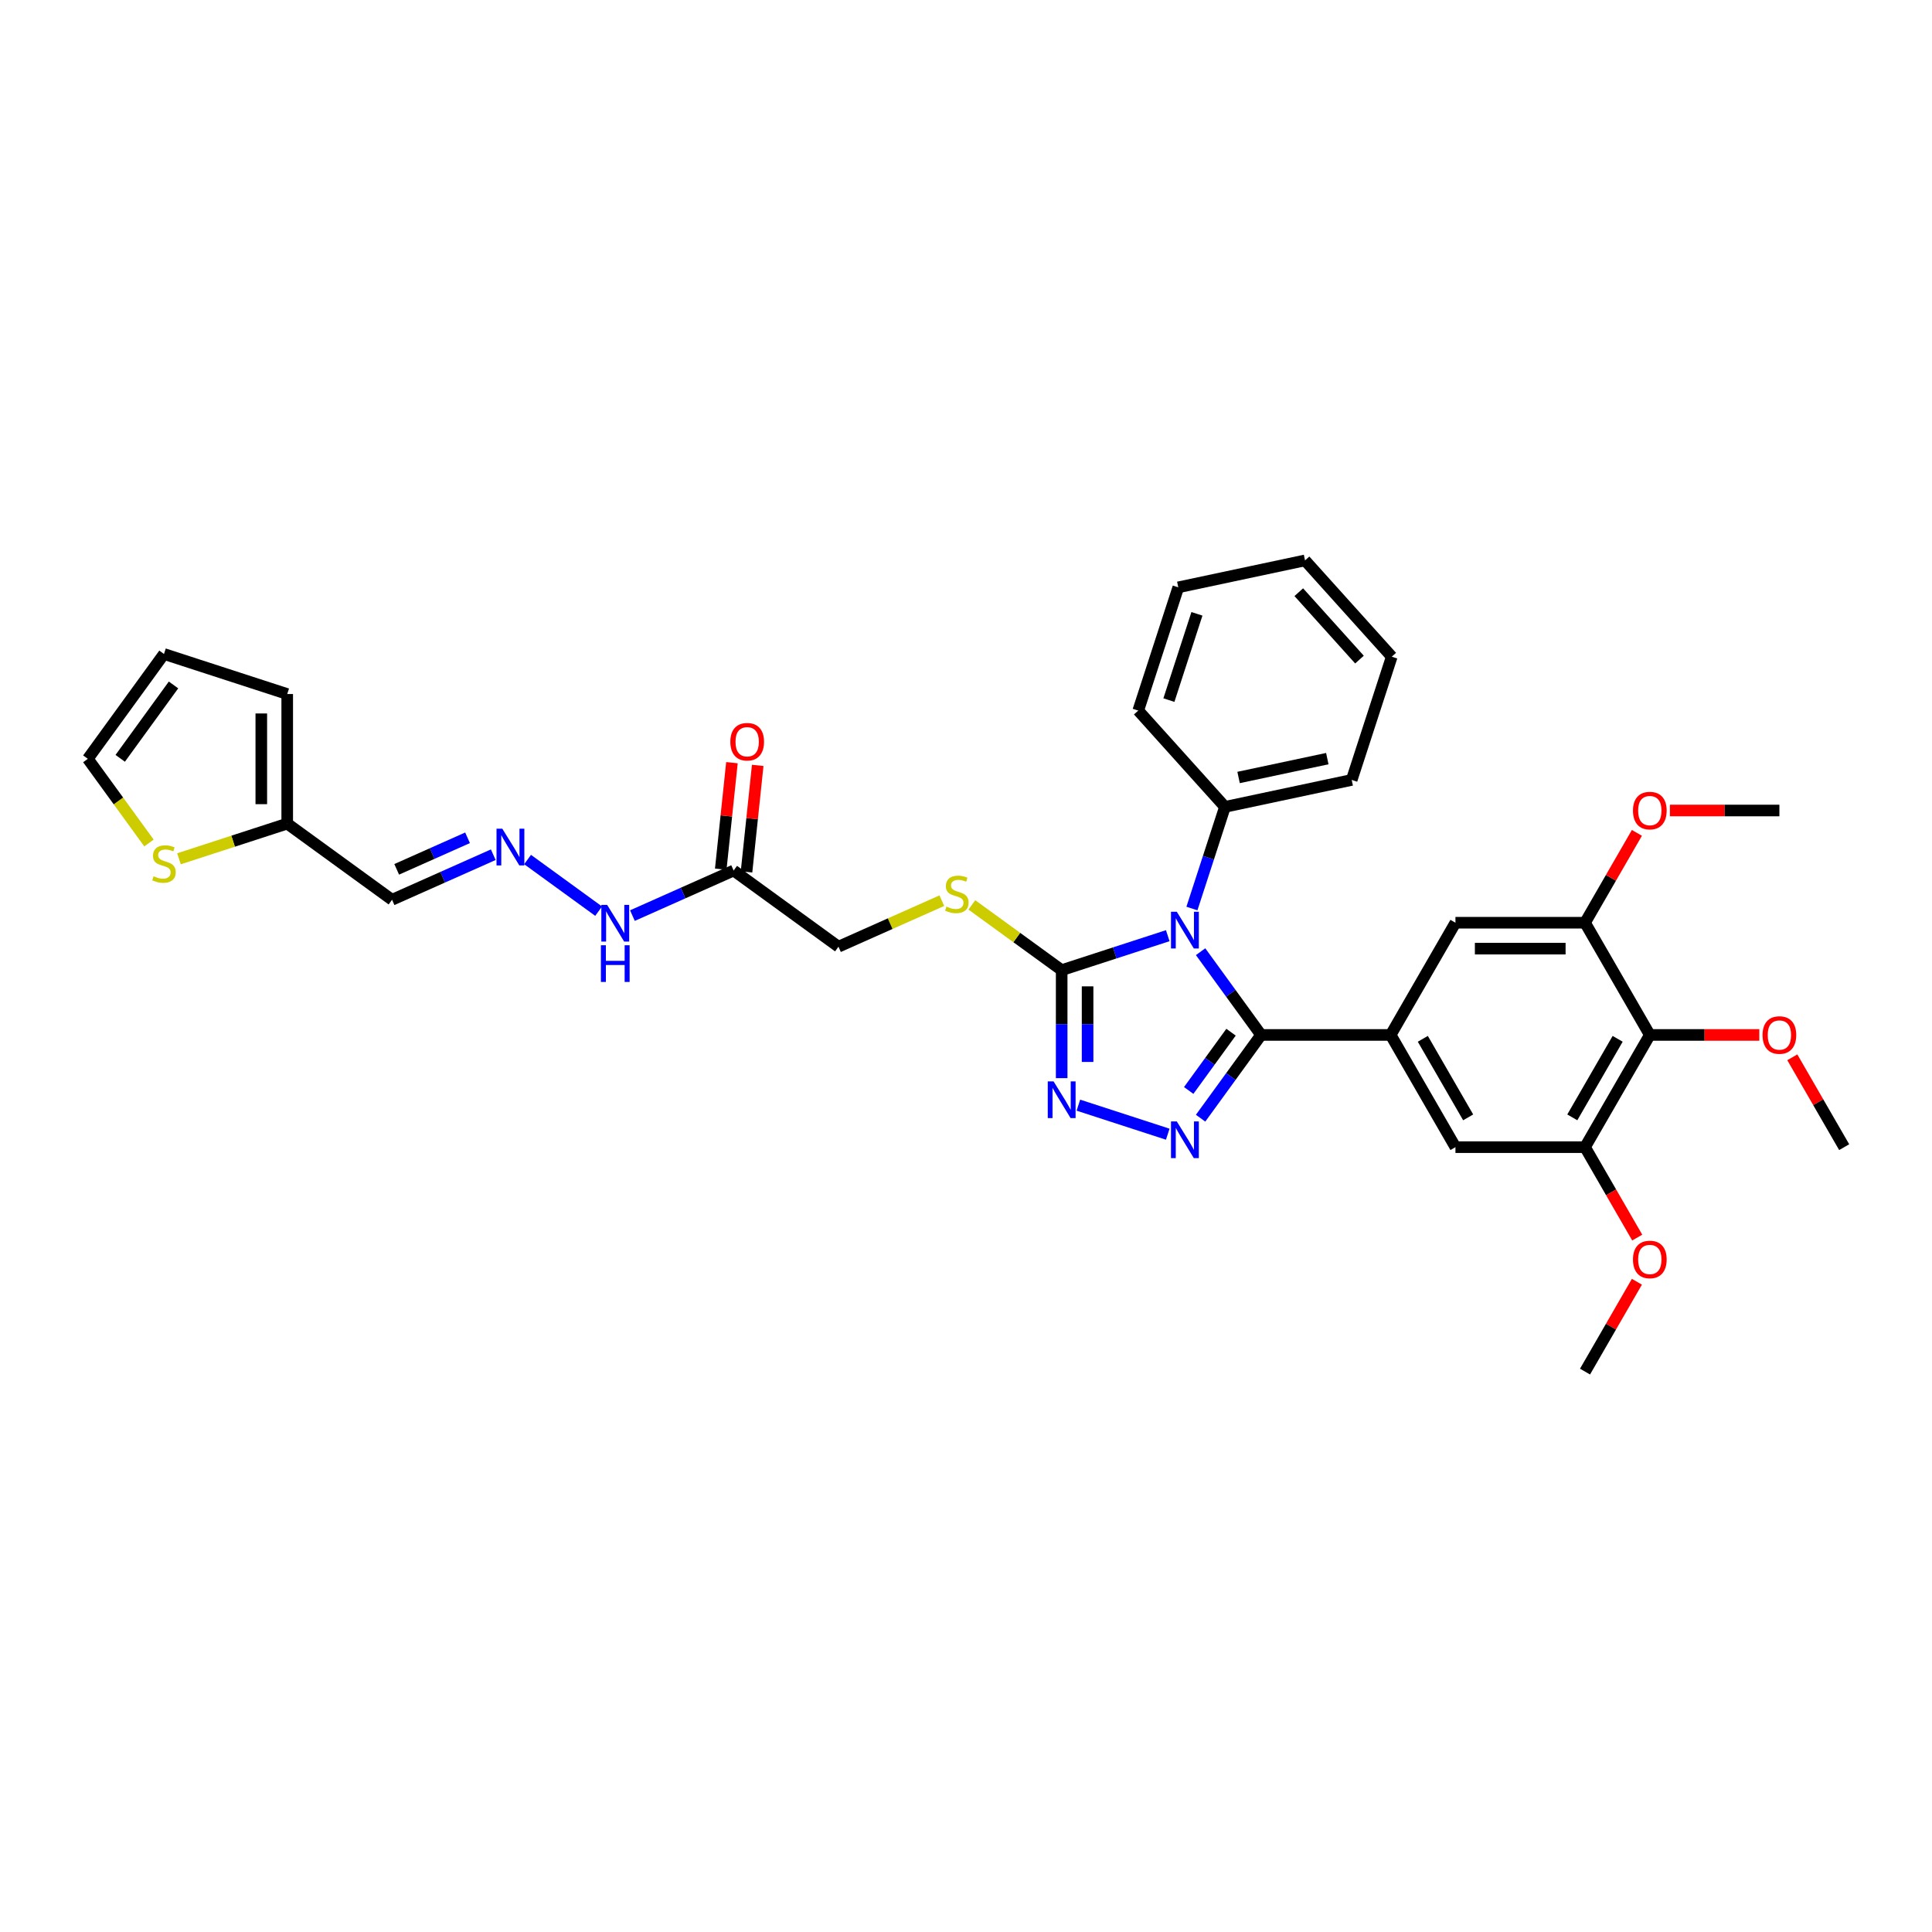 <?xml version='1.0' encoding='iso-8859-1'?>
<svg version='1.1' baseProfile='full'
              xmlns='http://www.w3.org/2000/svg'
                      xmlns:rdkit='http://www.rdkit.org/xml'
                      xmlns:xlink='http://www.w3.org/1999/xlink'
                  xml:space='preserve'
width='1000px' height='1000px' viewBox='0 0 1000 1000'>
<!-- END OF HEADER -->
<rect style='opacity:1.0;fill:#FFFFFF;stroke:none' width='1000' height='1000' x='0' y='0'> </rect>
<path class='bond-0' d='M 621.427,492.598 L 637.079,514.141' style='fill:none;fill-rule:evenodd;stroke:#0000FF;stroke-width:6px;stroke-linecap:butt;stroke-linejoin:miter;stroke-opacity:1' />
<path class='bond-0' d='M 637.079,514.141 L 652.731,535.685' style='fill:none;fill-rule:evenodd;stroke:#000000;stroke-width:6px;stroke-linecap:butt;stroke-linejoin:miter;stroke-opacity:1' />
<path class='bond-2' d='M 604.428,484.31 L 576.975,493.23' style='fill:none;fill-rule:evenodd;stroke:#0000FF;stroke-width:6px;stroke-linecap:butt;stroke-linejoin:miter;stroke-opacity:1' />
<path class='bond-2' d='M 576.975,493.23 L 549.521,502.15' style='fill:none;fill-rule:evenodd;stroke:#000000;stroke-width:6px;stroke-linecap:butt;stroke-linejoin:miter;stroke-opacity:1' />
<path class='bond-14' d='M 616.939,470.25 L 625.487,443.944' style='fill:none;fill-rule:evenodd;stroke:#0000FF;stroke-width:6px;stroke-linecap:butt;stroke-linejoin:miter;stroke-opacity:1' />
<path class='bond-14' d='M 625.487,443.944 L 634.034,417.637' style='fill:none;fill-rule:evenodd;stroke:#000000;stroke-width:6px;stroke-linecap:butt;stroke-linejoin:miter;stroke-opacity:1' />
<path class='bond-1' d='M 652.731,535.685 L 637.079,557.228' style='fill:none;fill-rule:evenodd;stroke:#000000;stroke-width:6px;stroke-linecap:butt;stroke-linejoin:miter;stroke-opacity:1' />
<path class='bond-1' d='M 637.079,557.228 L 621.427,578.772' style='fill:none;fill-rule:evenodd;stroke:#0000FF;stroke-width:6px;stroke-linecap:butt;stroke-linejoin:miter;stroke-opacity:1' />
<path class='bond-1' d='M 637.183,534.263 L 626.227,549.344' style='fill:none;fill-rule:evenodd;stroke:#000000;stroke-width:6px;stroke-linecap:butt;stroke-linejoin:miter;stroke-opacity:1' />
<path class='bond-1' d='M 626.227,549.344 L 615.27,564.424' style='fill:none;fill-rule:evenodd;stroke:#0000FF;stroke-width:6px;stroke-linecap:butt;stroke-linejoin:miter;stroke-opacity:1' />
<path class='bond-4' d='M 652.731,535.685 L 719.801,535.685' style='fill:none;fill-rule:evenodd;stroke:#000000;stroke-width:6px;stroke-linecap:butt;stroke-linejoin:miter;stroke-opacity:1' />
<path class='bond-34' d='M 604.428,587.06 L 558.168,572.029' style='fill:none;fill-rule:evenodd;stroke:#0000FF;stroke-width:6px;stroke-linecap:butt;stroke-linejoin:miter;stroke-opacity:1' />
<path class='bond-3' d='M 549.521,502.15 L 549.521,530.098' style='fill:none;fill-rule:evenodd;stroke:#000000;stroke-width:6px;stroke-linecap:butt;stroke-linejoin:miter;stroke-opacity:1' />
<path class='bond-3' d='M 549.521,530.098 L 549.521,558.046' style='fill:none;fill-rule:evenodd;stroke:#0000FF;stroke-width:6px;stroke-linecap:butt;stroke-linejoin:miter;stroke-opacity:1' />
<path class='bond-3' d='M 562.935,510.534 L 562.935,530.098' style='fill:none;fill-rule:evenodd;stroke:#000000;stroke-width:6px;stroke-linecap:butt;stroke-linejoin:miter;stroke-opacity:1' />
<path class='bond-3' d='M 562.935,530.098 L 562.935,549.662' style='fill:none;fill-rule:evenodd;stroke:#0000FF;stroke-width:6px;stroke-linecap:butt;stroke-linejoin:miter;stroke-opacity:1' />
<path class='bond-11' d='M 549.521,502.15 L 526.274,485.26' style='fill:none;fill-rule:evenodd;stroke:#000000;stroke-width:6px;stroke-linecap:butt;stroke-linejoin:miter;stroke-opacity:1' />
<path class='bond-11' d='M 526.274,485.26 L 503.027,468.37' style='fill:none;fill-rule:evenodd;stroke:#CCCC00;stroke-width:6px;stroke-linecap:butt;stroke-linejoin:miter;stroke-opacity:1' />
<path class='bond-8' d='M 719.801,535.685 L 753.336,477.601' style='fill:none;fill-rule:evenodd;stroke:#000000;stroke-width:6px;stroke-linecap:butt;stroke-linejoin:miter;stroke-opacity:1' />
<path class='bond-9' d='M 719.801,535.685 L 753.336,593.769' style='fill:none;fill-rule:evenodd;stroke:#000000;stroke-width:6px;stroke-linecap:butt;stroke-linejoin:miter;stroke-opacity:1' />
<path class='bond-9' d='M 736.448,537.691 L 759.922,578.349' style='fill:none;fill-rule:evenodd;stroke:#000000;stroke-width:6px;stroke-linecap:butt;stroke-linejoin:miter;stroke-opacity:1' />
<path class='bond-5' d='M 853.941,535.685 L 820.406,593.769' style='fill:none;fill-rule:evenodd;stroke:#000000;stroke-width:6px;stroke-linecap:butt;stroke-linejoin:miter;stroke-opacity:1' />
<path class='bond-5' d='M 837.294,537.691 L 813.819,578.349' style='fill:none;fill-rule:evenodd;stroke:#000000;stroke-width:6px;stroke-linecap:butt;stroke-linejoin:miter;stroke-opacity:1' />
<path class='bond-23' d='M 853.941,535.685 L 882.278,535.685' style='fill:none;fill-rule:evenodd;stroke:#000000;stroke-width:6px;stroke-linecap:butt;stroke-linejoin:miter;stroke-opacity:1' />
<path class='bond-23' d='M 882.278,535.685 L 910.615,535.685' style='fill:none;fill-rule:evenodd;stroke:#FF0000;stroke-width:6px;stroke-linecap:butt;stroke-linejoin:miter;stroke-opacity:1' />
<path class='bond-36' d='M 853.941,535.685 L 820.406,477.601' style='fill:none;fill-rule:evenodd;stroke:#000000;stroke-width:6px;stroke-linecap:butt;stroke-linejoin:miter;stroke-opacity:1' />
<path class='bond-6' d='M 820.406,477.601 L 753.336,477.601' style='fill:none;fill-rule:evenodd;stroke:#000000;stroke-width:6px;stroke-linecap:butt;stroke-linejoin:miter;stroke-opacity:1' />
<path class='bond-6' d='M 810.345,491.015 L 763.396,491.015' style='fill:none;fill-rule:evenodd;stroke:#000000;stroke-width:6px;stroke-linecap:butt;stroke-linejoin:miter;stroke-opacity:1' />
<path class='bond-25' d='M 820.406,477.601 L 833.831,454.347' style='fill:none;fill-rule:evenodd;stroke:#000000;stroke-width:6px;stroke-linecap:butt;stroke-linejoin:miter;stroke-opacity:1' />
<path class='bond-25' d='M 833.831,454.347 L 847.257,431.093' style='fill:none;fill-rule:evenodd;stroke:#FF0000;stroke-width:6px;stroke-linecap:butt;stroke-linejoin:miter;stroke-opacity:1' />
<path class='bond-7' d='M 820.406,593.769 L 753.336,593.769' style='fill:none;fill-rule:evenodd;stroke:#000000;stroke-width:6px;stroke-linecap:butt;stroke-linejoin:miter;stroke-opacity:1' />
<path class='bond-24' d='M 820.406,593.769 L 833.917,617.171' style='fill:none;fill-rule:evenodd;stroke:#000000;stroke-width:6px;stroke-linecap:butt;stroke-linejoin:miter;stroke-opacity:1' />
<path class='bond-24' d='M 833.917,617.171 L 847.427,640.572' style='fill:none;fill-rule:evenodd;stroke:#FF0000;stroke-width:6px;stroke-linecap:butt;stroke-linejoin:miter;stroke-opacity:1' />
<path class='bond-10' d='M 379.728,450.584 L 433.989,490.007' style='fill:none;fill-rule:evenodd;stroke:#000000;stroke-width:6px;stroke-linecap:butt;stroke-linejoin:miter;stroke-opacity:1' />
<path class='bond-17' d='M 379.728,450.584 L 353.533,462.247' style='fill:none;fill-rule:evenodd;stroke:#000000;stroke-width:6px;stroke-linecap:butt;stroke-linejoin:miter;stroke-opacity:1' />
<path class='bond-17' d='M 353.533,462.247 L 327.337,473.91' style='fill:none;fill-rule:evenodd;stroke:#0000FF;stroke-width:6px;stroke-linecap:butt;stroke-linejoin:miter;stroke-opacity:1' />
<path class='bond-20' d='M 386.399,451.285 L 389.296,423.722' style='fill:none;fill-rule:evenodd;stroke:#000000;stroke-width:6px;stroke-linecap:butt;stroke-linejoin:miter;stroke-opacity:1' />
<path class='bond-20' d='M 389.296,423.722 L 392.193,396.159' style='fill:none;fill-rule:evenodd;stroke:#FF0000;stroke-width:6px;stroke-linecap:butt;stroke-linejoin:miter;stroke-opacity:1' />
<path class='bond-20' d='M 373.058,449.883 L 375.955,422.32' style='fill:none;fill-rule:evenodd;stroke:#000000;stroke-width:6px;stroke-linecap:butt;stroke-linejoin:miter;stroke-opacity:1' />
<path class='bond-20' d='M 375.955,422.32 L 378.852,394.757' style='fill:none;fill-rule:evenodd;stroke:#FF0000;stroke-width:6px;stroke-linecap:butt;stroke-linejoin:miter;stroke-opacity:1' />
<path class='bond-22' d='M 487.494,466.185 L 460.741,478.096' style='fill:none;fill-rule:evenodd;stroke:#CCCC00;stroke-width:6px;stroke-linecap:butt;stroke-linejoin:miter;stroke-opacity:1' />
<path class='bond-22' d='M 460.741,478.096 L 433.989,490.007' style='fill:none;fill-rule:evenodd;stroke:#000000;stroke-width:6px;stroke-linecap:butt;stroke-linejoin:miter;stroke-opacity:1' />
<path class='bond-12' d='M 148.664,426.299 L 202.925,465.721' style='fill:none;fill-rule:evenodd;stroke:#000000;stroke-width:6px;stroke-linecap:butt;stroke-linejoin:miter;stroke-opacity:1' />
<path class='bond-15' d='M 148.664,426.299 L 120.654,435.4' style='fill:none;fill-rule:evenodd;stroke:#000000;stroke-width:6px;stroke-linecap:butt;stroke-linejoin:miter;stroke-opacity:1' />
<path class='bond-15' d='M 120.654,435.4 L 92.644,444.501' style='fill:none;fill-rule:evenodd;stroke:#CCCC00;stroke-width:6px;stroke-linecap:butt;stroke-linejoin:miter;stroke-opacity:1' />
<path class='bond-19' d='M 148.664,426.299 L 148.664,359.229' style='fill:none;fill-rule:evenodd;stroke:#000000;stroke-width:6px;stroke-linecap:butt;stroke-linejoin:miter;stroke-opacity:1' />
<path class='bond-19' d='M 135.25,416.238 L 135.25,369.289' style='fill:none;fill-rule:evenodd;stroke:#000000;stroke-width:6px;stroke-linecap:butt;stroke-linejoin:miter;stroke-opacity:1' />
<path class='bond-13' d='M 273.077,444.893 L 309.851,471.612' style='fill:none;fill-rule:evenodd;stroke:#0000FF;stroke-width:6px;stroke-linecap:butt;stroke-linejoin:miter;stroke-opacity:1' />
<path class='bond-16' d='M 255.316,442.395 L 229.121,454.058' style='fill:none;fill-rule:evenodd;stroke:#0000FF;stroke-width:6px;stroke-linecap:butt;stroke-linejoin:miter;stroke-opacity:1' />
<path class='bond-16' d='M 229.121,454.058 L 202.925,465.721' style='fill:none;fill-rule:evenodd;stroke:#000000;stroke-width:6px;stroke-linecap:butt;stroke-linejoin:miter;stroke-opacity:1' />
<path class='bond-16' d='M 242.002,433.64 L 223.665,441.804' style='fill:none;fill-rule:evenodd;stroke:#0000FF;stroke-width:6px;stroke-linecap:butt;stroke-linejoin:miter;stroke-opacity:1' />
<path class='bond-16' d='M 223.665,441.804 L 205.328,449.968' style='fill:none;fill-rule:evenodd;stroke:#000000;stroke-width:6px;stroke-linecap:butt;stroke-linejoin:miter;stroke-opacity:1' />
<path class='bond-26' d='M 634.034,417.637 L 699.638,403.692' style='fill:none;fill-rule:evenodd;stroke:#000000;stroke-width:6px;stroke-linecap:butt;stroke-linejoin:miter;stroke-opacity:1' />
<path class='bond-26' d='M 641.086,402.424 L 687.009,392.663' style='fill:none;fill-rule:evenodd;stroke:#000000;stroke-width:6px;stroke-linecap:butt;stroke-linejoin:miter;stroke-opacity:1' />
<path class='bond-27' d='M 634.034,417.637 L 589.156,367.794' style='fill:none;fill-rule:evenodd;stroke:#000000;stroke-width:6px;stroke-linecap:butt;stroke-linejoin:miter;stroke-opacity:1' />
<path class='bond-18' d='M 77.111,436.334 L 61.282,414.549' style='fill:none;fill-rule:evenodd;stroke:#CCCC00;stroke-width:6px;stroke-linecap:butt;stroke-linejoin:miter;stroke-opacity:1' />
<path class='bond-18' d='M 61.282,414.549 L 45.455,392.764' style='fill:none;fill-rule:evenodd;stroke:#000000;stroke-width:6px;stroke-linecap:butt;stroke-linejoin:miter;stroke-opacity:1' />
<path class='bond-37' d='M 45.455,392.764 L 84.877,338.503' style='fill:none;fill-rule:evenodd;stroke:#000000;stroke-width:6px;stroke-linecap:butt;stroke-linejoin:miter;stroke-opacity:1' />
<path class='bond-37' d='M 62.22,392.509 L 89.816,354.527' style='fill:none;fill-rule:evenodd;stroke:#000000;stroke-width:6px;stroke-linecap:butt;stroke-linejoin:miter;stroke-opacity:1' />
<path class='bond-21' d='M 148.664,359.229 L 84.877,338.503' style='fill:none;fill-rule:evenodd;stroke:#000000;stroke-width:6px;stroke-linecap:butt;stroke-linejoin:miter;stroke-opacity:1' />
<path class='bond-28' d='M 927.694,547.261 L 941.12,570.515' style='fill:none;fill-rule:evenodd;stroke:#FF0000;stroke-width:6px;stroke-linecap:butt;stroke-linejoin:miter;stroke-opacity:1' />
<path class='bond-28' d='M 941.12,570.515 L 954.545,593.769' style='fill:none;fill-rule:evenodd;stroke:#000000;stroke-width:6px;stroke-linecap:butt;stroke-linejoin:miter;stroke-opacity:1' />
<path class='bond-30' d='M 847.257,663.43 L 833.831,686.684' style='fill:none;fill-rule:evenodd;stroke:#FF0000;stroke-width:6px;stroke-linecap:butt;stroke-linejoin:miter;stroke-opacity:1' />
<path class='bond-30' d='M 833.831,686.684 L 820.406,709.937' style='fill:none;fill-rule:evenodd;stroke:#000000;stroke-width:6px;stroke-linecap:butt;stroke-linejoin:miter;stroke-opacity:1' />
<path class='bond-29' d='M 864.336,419.516 L 892.674,419.516' style='fill:none;fill-rule:evenodd;stroke:#FF0000;stroke-width:6px;stroke-linecap:butt;stroke-linejoin:miter;stroke-opacity:1' />
<path class='bond-29' d='M 892.674,419.516 L 921.011,419.516' style='fill:none;fill-rule:evenodd;stroke:#000000;stroke-width:6px;stroke-linecap:butt;stroke-linejoin:miter;stroke-opacity:1' />
<path class='bond-31' d='M 699.638,403.692 L 720.364,339.905' style='fill:none;fill-rule:evenodd;stroke:#000000;stroke-width:6px;stroke-linecap:butt;stroke-linejoin:miter;stroke-opacity:1' />
<path class='bond-32' d='M 589.156,367.794 L 609.881,304.007' style='fill:none;fill-rule:evenodd;stroke:#000000;stroke-width:6px;stroke-linecap:butt;stroke-linejoin:miter;stroke-opacity:1' />
<path class='bond-32' d='M 605.022,362.371 L 619.53,317.72' style='fill:none;fill-rule:evenodd;stroke:#000000;stroke-width:6px;stroke-linecap:butt;stroke-linejoin:miter;stroke-opacity:1' />
<path class='bond-35' d='M 720.364,339.905 L 675.486,290.063' style='fill:none;fill-rule:evenodd;stroke:#000000;stroke-width:6px;stroke-linecap:butt;stroke-linejoin:miter;stroke-opacity:1' />
<path class='bond-35' d='M 703.664,341.404 L 672.249,306.515' style='fill:none;fill-rule:evenodd;stroke:#000000;stroke-width:6px;stroke-linecap:butt;stroke-linejoin:miter;stroke-opacity:1' />
<path class='bond-33' d='M 609.881,304.007 L 675.486,290.063' style='fill:none;fill-rule:evenodd;stroke:#000000;stroke-width:6px;stroke-linecap:butt;stroke-linejoin:miter;stroke-opacity:1' />
<path  class='atom-0' d='M 609.11 471.927
L 615.334 481.988
Q 615.951 482.98, 616.944 484.778
Q 617.936 486.575, 617.99 486.682
L 617.99 471.927
L 620.512 471.927
L 620.512 490.921
L 617.909 490.921
L 611.229 479.922
Q 610.451 478.634, 609.62 477.159
Q 608.815 475.683, 608.573 475.227
L 608.573 490.921
L 606.105 490.921
L 606.105 471.927
L 609.11 471.927
' fill='#0000FF'/>
<path  class='atom-2' d='M 609.11 580.448
L 615.334 590.509
Q 615.951 591.502, 616.944 593.299
Q 617.936 595.096, 617.99 595.204
L 617.99 580.448
L 620.512 580.448
L 620.512 599.443
L 617.909 599.443
L 611.229 588.443
Q 610.451 587.155, 609.62 585.68
Q 608.815 584.204, 608.573 583.748
L 608.573 599.443
L 606.105 599.443
L 606.105 580.448
L 609.11 580.448
' fill='#0000FF'/>
<path  class='atom-4' d='M 545.323 559.723
L 551.547 569.783
Q 552.164 570.776, 553.156 572.573
Q 554.149 574.371, 554.203 574.478
L 554.203 559.723
L 556.724 559.723
L 556.724 578.717
L 554.122 578.717
L 547.442 567.717
Q 546.664 566.43, 545.832 564.954
Q 545.027 563.479, 544.786 563.023
L 544.786 578.717
L 542.318 578.717
L 542.318 559.723
L 545.323 559.723
' fill='#0000FF'/>
<path  class='atom-12' d='M 489.895 469.246
Q 490.11 469.327, 490.995 469.703
Q 491.88 470.078, 492.846 470.32
Q 493.839 470.534, 494.804 470.534
Q 496.602 470.534, 497.648 469.676
Q 498.694 468.79, 498.694 467.261
Q 498.694 466.215, 498.158 465.571
Q 497.648 464.927, 496.843 464.578
Q 496.039 464.23, 494.697 463.827
Q 493.007 463.317, 491.988 462.835
Q 490.995 462.352, 490.271 461.332
Q 489.573 460.313, 489.573 458.596
Q 489.573 456.208, 491.183 454.733
Q 492.819 453.257, 496.039 453.257
Q 498.238 453.257, 500.733 454.303
L 500.116 456.369
Q 497.836 455.43, 496.119 455.43
Q 494.268 455.43, 493.248 456.208
Q 492.229 456.959, 492.256 458.274
Q 492.256 459.293, 492.766 459.91
Q 493.302 460.527, 494.053 460.876
Q 494.831 461.225, 496.119 461.627
Q 497.836 462.164, 498.855 462.7
Q 499.875 463.237, 500.599 464.337
Q 501.35 465.41, 501.35 467.261
Q 501.35 469.89, 499.58 471.312
Q 497.836 472.707, 494.912 472.707
Q 493.222 472.707, 491.934 472.332
Q 490.673 471.983, 489.171 471.366
L 489.895 469.246
' fill='#CCCC00'/>
<path  class='atom-14' d='M 259.998 428.944
L 266.222 439.005
Q 266.839 439.997, 267.832 441.795
Q 268.824 443.592, 268.878 443.7
L 268.878 428.944
L 271.4 428.944
L 271.4 447.939
L 268.797 447.939
L 262.117 436.939
Q 261.339 435.651, 260.508 434.176
Q 259.703 432.7, 259.461 432.244
L 259.461 447.939
L 256.993 447.939
L 256.993 428.944
L 259.998 428.944
' fill='#0000FF'/>
<path  class='atom-16' d='M 79.512 453.543
Q 79.726 453.624, 80.612 454
Q 81.497 454.375, 82.463 454.617
Q 83.455 454.831, 84.421 454.831
Q 86.219 454.831, 87.265 453.973
Q 88.311 453.087, 88.311 451.558
Q 88.311 450.512, 87.775 449.868
Q 87.265 449.224, 86.46 448.875
Q 85.655 448.527, 84.314 448.124
Q 82.624 447.614, 81.604 447.132
Q 80.612 446.649, 79.887 445.629
Q 79.19 444.61, 79.19 442.893
Q 79.19 440.505, 80.799 439.03
Q 82.436 437.554, 85.655 437.554
Q 87.855 437.554, 90.35 438.6
L 89.733 440.666
Q 87.453 439.727, 85.736 439.727
Q 83.885 439.727, 82.865 440.505
Q 81.846 441.256, 81.873 442.571
Q 81.873 443.59, 82.382 444.207
Q 82.919 444.824, 83.67 445.173
Q 84.448 445.522, 85.736 445.924
Q 87.453 446.461, 88.472 446.997
Q 89.492 447.534, 90.216 448.634
Q 90.967 449.707, 90.967 451.558
Q 90.967 454.187, 89.197 455.609
Q 87.453 457.004, 84.528 457.004
Q 82.838 457.004, 81.551 456.629
Q 80.29 456.28, 78.787 455.663
L 79.512 453.543
' fill='#CCCC00'/>
<path  class='atom-18' d='M 314.259 468.367
L 320.483 478.428
Q 321.1 479.42, 322.092 481.218
Q 323.085 483.015, 323.139 483.122
L 323.139 468.367
L 325.66 468.367
L 325.66 487.361
L 323.058 487.361
L 316.378 476.362
Q 315.6 475.074, 314.768 473.598
Q 313.963 472.123, 313.722 471.667
L 313.722 487.361
L 311.254 487.361
L 311.254 468.367
L 314.259 468.367
' fill='#0000FF'/>
<path  class='atom-18' d='M 311.026 489.261
L 313.601 489.261
L 313.601 497.336
L 323.313 497.336
L 323.313 489.261
L 325.888 489.261
L 325.888 508.255
L 323.313 508.255
L 323.313 499.482
L 313.601 499.482
L 313.601 508.255
L 311.026 508.255
L 311.026 489.261
' fill='#0000FF'/>
<path  class='atom-21' d='M 378.02 383.936
Q 378.02 379.375, 380.274 376.826
Q 382.527 374.278, 386.739 374.278
Q 390.951 374.278, 393.205 376.826
Q 395.458 379.375, 395.458 383.936
Q 395.458 388.55, 393.178 391.179
Q 390.898 393.781, 386.739 393.781
Q 382.554 393.781, 380.274 391.179
Q 378.02 388.577, 378.02 383.936
M 386.739 391.635
Q 389.637 391.635, 391.193 389.704
Q 392.775 387.745, 392.775 383.936
Q 392.775 380.206, 391.193 378.329
Q 389.637 376.424, 386.739 376.424
Q 383.842 376.424, 382.259 378.302
Q 380.703 380.18, 380.703 383.936
Q 380.703 387.772, 382.259 389.704
Q 383.842 391.635, 386.739 391.635
' fill='#FF0000'/>
<path  class='atom-24' d='M 912.291 535.739
Q 912.291 531.178, 914.545 528.629
Q 916.799 526.08, 921.011 526.08
Q 925.223 526.08, 927.476 528.629
Q 929.73 531.178, 929.73 535.739
Q 929.73 540.353, 927.449 542.982
Q 925.169 545.584, 921.011 545.584
Q 916.825 545.584, 914.545 542.982
Q 912.291 540.38, 912.291 535.739
M 921.011 543.438
Q 923.908 543.438, 925.464 541.507
Q 927.047 539.548, 927.047 535.739
Q 927.047 532.009, 925.464 530.131
Q 923.908 528.227, 921.011 528.227
Q 918.113 528.227, 916.53 530.105
Q 914.974 531.983, 914.974 535.739
Q 914.974 539.575, 916.53 541.507
Q 918.113 543.438, 921.011 543.438
' fill='#FF0000'/>
<path  class='atom-25' d='M 845.222 651.907
Q 845.222 647.346, 847.475 644.798
Q 849.729 642.249, 853.941 642.249
Q 858.153 642.249, 860.406 644.798
Q 862.66 647.346, 862.66 651.907
Q 862.66 656.521, 860.379 659.15
Q 858.099 661.753, 853.941 661.753
Q 849.756 661.753, 847.475 659.15
Q 845.222 656.548, 845.222 651.907
M 853.941 659.607
Q 856.838 659.607, 858.394 657.675
Q 859.977 655.716, 859.977 651.907
Q 859.977 648.178, 858.394 646.3
Q 856.838 644.395, 853.941 644.395
Q 851.043 644.395, 849.46 646.273
Q 847.904 648.151, 847.904 651.907
Q 847.904 655.743, 849.46 657.675
Q 851.043 659.607, 853.941 659.607
' fill='#FF0000'/>
<path  class='atom-26' d='M 845.222 419.57
Q 845.222 415.009, 847.475 412.461
Q 849.729 409.912, 853.941 409.912
Q 858.153 409.912, 860.406 412.461
Q 862.66 415.009, 862.66 419.57
Q 862.66 424.185, 860.379 426.814
Q 858.099 429.416, 853.941 429.416
Q 849.756 429.416, 847.475 426.814
Q 845.222 424.211, 845.222 419.57
M 853.941 427.27
Q 856.838 427.27, 858.394 425.338
Q 859.977 423.38, 859.977 419.57
Q 859.977 415.841, 858.394 413.963
Q 856.838 412.058, 853.941 412.058
Q 851.043 412.058, 849.46 413.936
Q 847.904 415.814, 847.904 419.57
Q 847.904 423.407, 849.46 425.338
Q 851.043 427.27, 853.941 427.27
' fill='#FF0000'/>
</svg>
